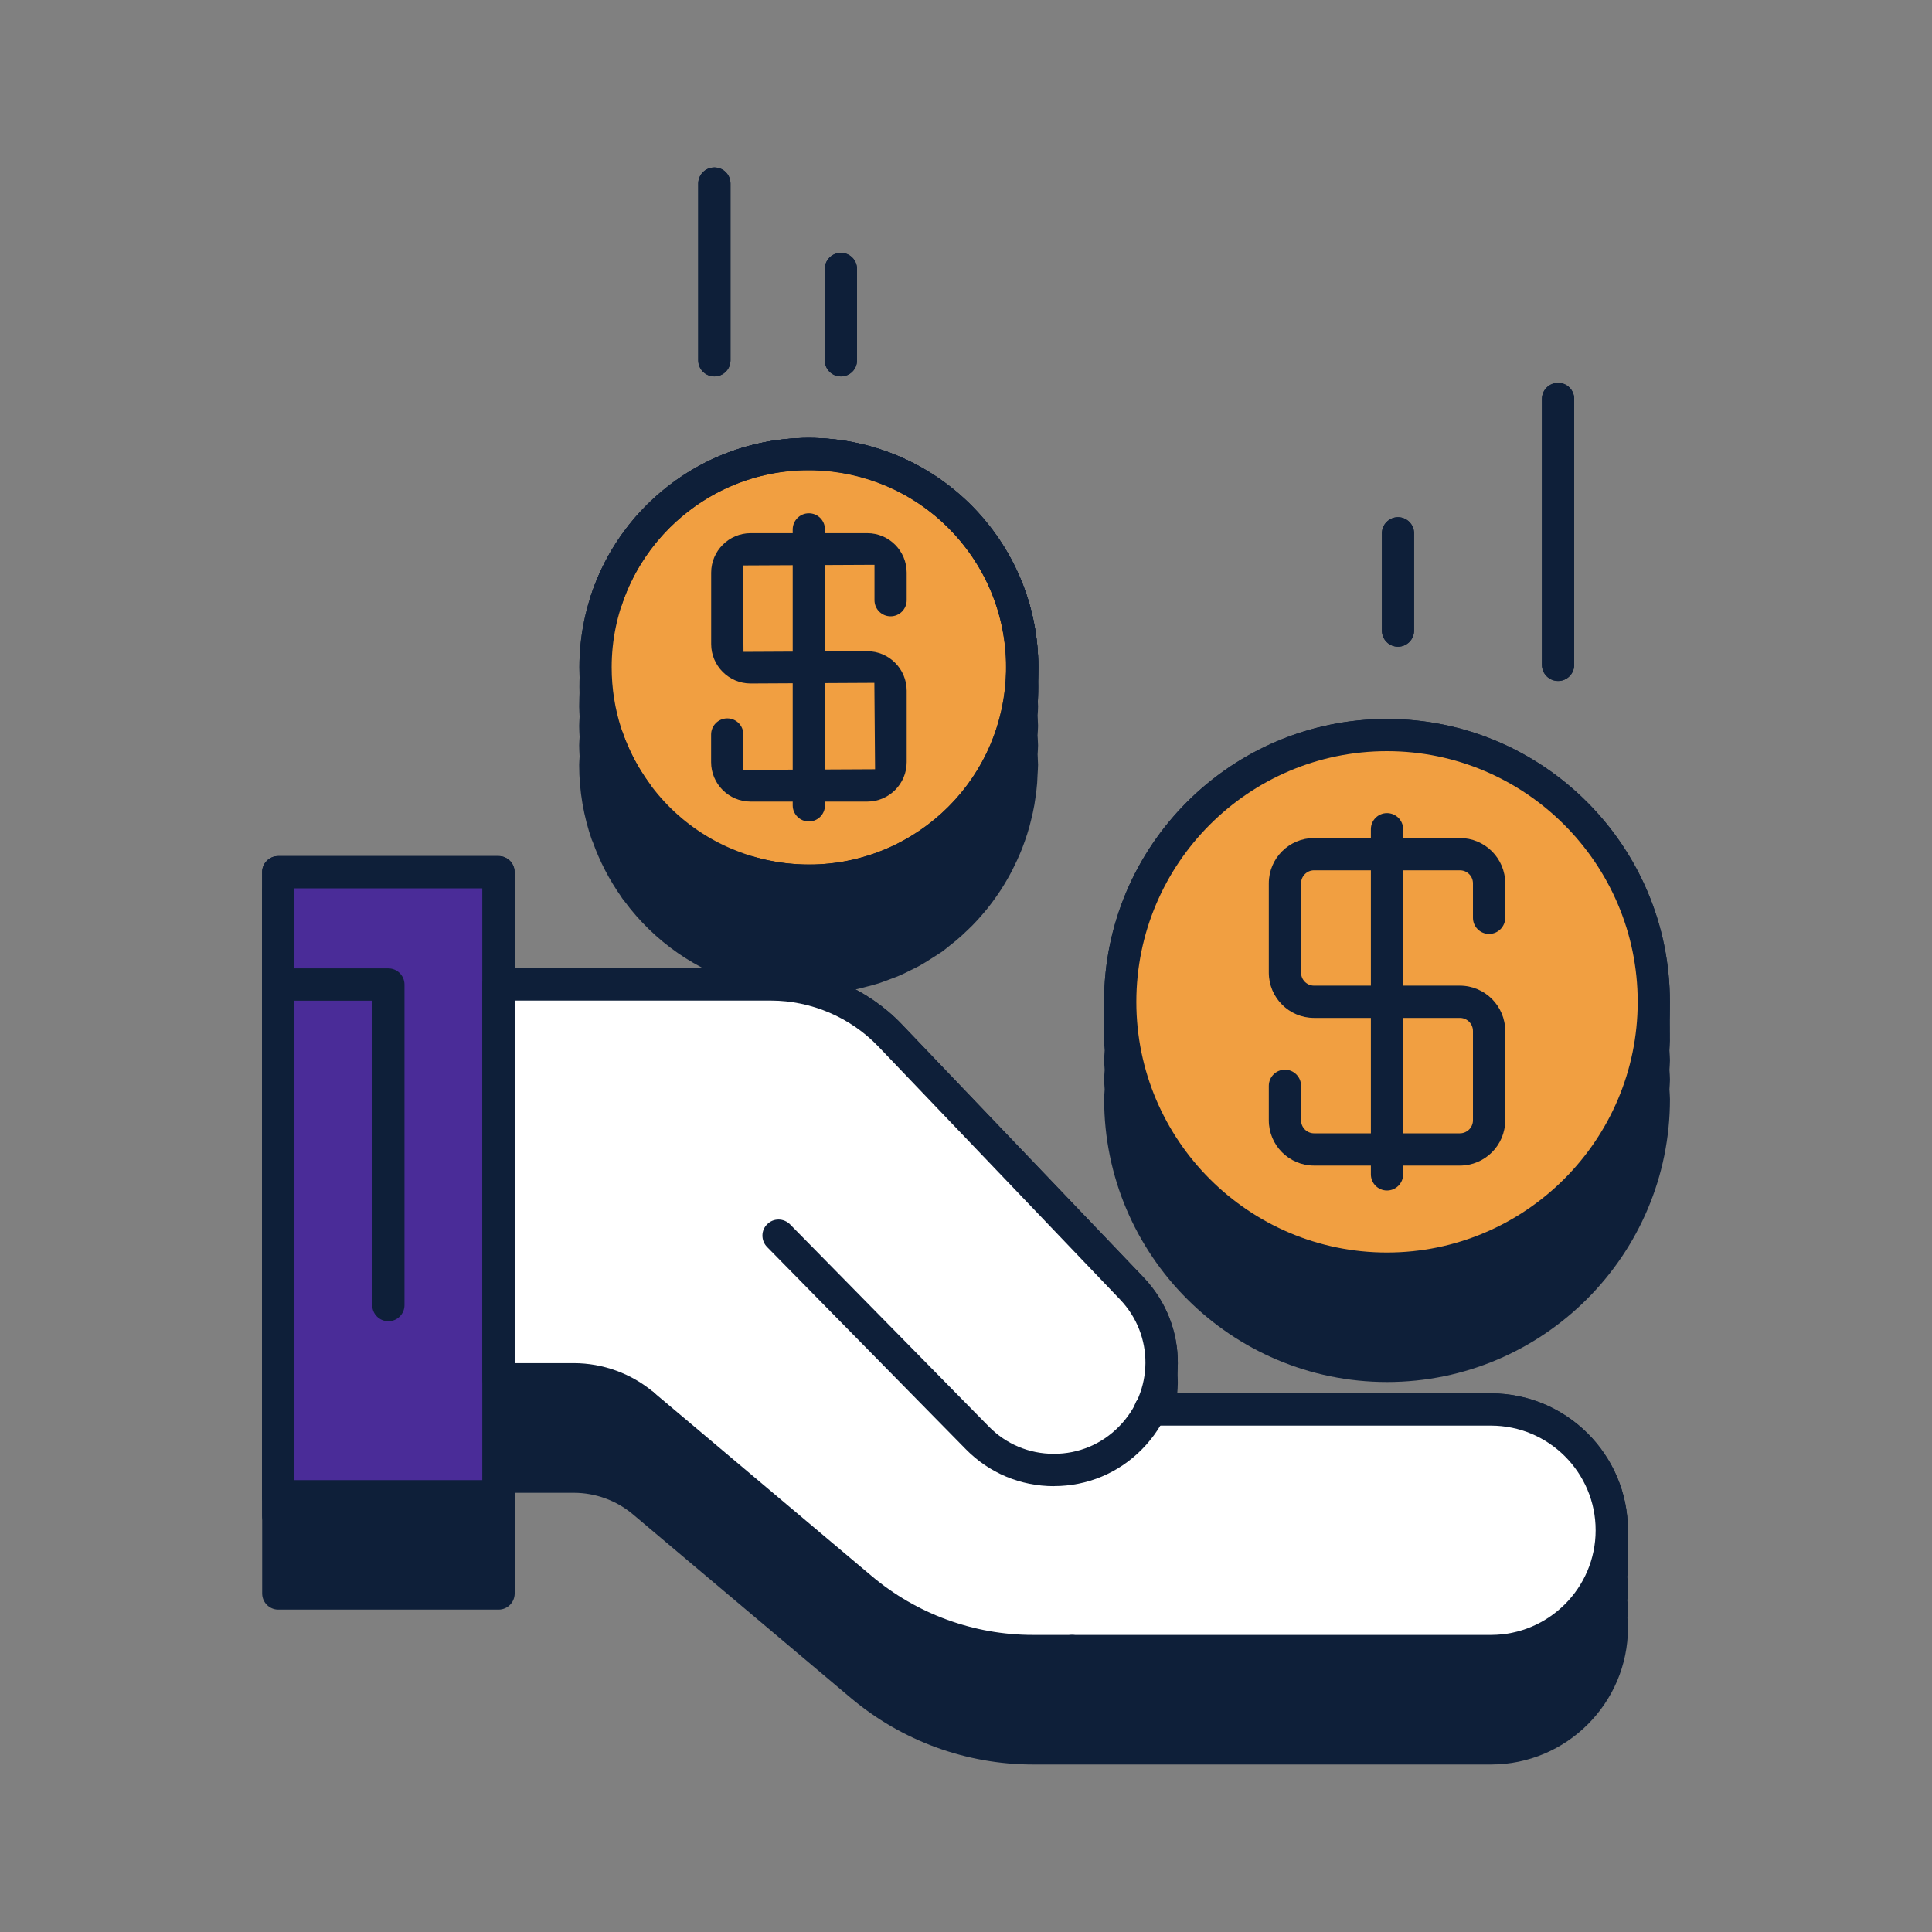 <?xml version="1.0" encoding="UTF-8"?>
<svg id="Layer_2" xmlns="http://www.w3.org/2000/svg" viewBox="0 0 300 300">
  <rect x="0" y="0" width="300" height="300" fill="#808080" stroke="none"/>
  <defs>
    <style>
      .cls-1 {
        fill: #0e1f39;
      }

      .cls-2 {
        fill: #f19f41;
      }

      .cls-3 {
        fill: #fff;
      }

      .cls-4 {
        fill: #4a2c98;
      }
    </style>
  </defs>
  <g>
    <path class="cls-1" d="M163.66,230.77c-5.19,0-10.06-2.04-13.69-5.74l-30.86-31.4c-.47-.48-.72-1.11-.72-1.78,0-.67.27-1.3.75-1.76.47-.47,1.09-.72,1.75-.72s1.31.27,1.79.75l30.86,31.39c2.68,2.74,6.27,4.24,10.11,4.24s7.43-1.5,10.11-4.24c5.41-5.49,5.48-14.17.15-19.74l-37.52-39.27c-4.34-4.53-10.42-7.13-16.68-7.13h-39.8v56.3h9.18c4.54,0,8.95,1.61,12.43,4.54,1.05.89,1.19,2.47.3,3.53-.48.57-1.17.89-1.91.89-.59,0-1.16-.21-1.62-.59-2.57-2.17-5.83-3.36-9.2-3.36h-11.68c-1.38,0-2.51-1.12-2.51-2.5v-61.31c0-1.38,1.12-2.51,2.51-2.51h42.31c7.63,0,15.03,3.17,20.31,8.69l37.51,39.27c7.21,7.54,7.12,19.28-.2,26.71-3.64,3.7-8.49,5.73-13.68,5.73h0Z"/>
    <path class="cls-1" d="M160.36,258.88c-10.32,0-20.35-3.66-28.24-10.32l-33.83-28.51c-1.06-.89-1.19-2.47-.3-3.53.48-.56,1.18-.89,1.92-.89.59,0,1.16.21,1.61.59l33.84,28.51c6.99,5.89,15.88,9.14,25.01,9.14h6.1c1.38,0,2.51,1.12,2.51,2.51s-1.12,2.5-2.51,2.5h-6.1Z"/>
    <path class="cls-1" d="M166.46,258.88c-1.38,0-2.5-1.12-2.5-2.5s1.12-2.51,2.5-2.51h65.05c8.96,0,16.26-7.29,16.26-16.25s-7.29-16.25-16.26-16.25h-52.89c-1.38,0-2.51-1.12-2.51-2.51s1.12-2.5,2.51-2.5h52.89c11.73,0,21.27,9.54,21.27,21.26s-9.54,21.26-21.27,21.26h-65.05Z"/>
    <path class="cls-1" d="M43.2,234.84c-1.38,0-2.5-1.12-2.5-2.51v-96.9c0-1.38,1.12-2.5,2.5-2.5h34.21c1.38,0,2.5,1.12,2.5,2.5v96.9c0,1.38-1.12,2.51-2.5,2.51h-34.21ZM45.7,229.83h29.19v-91.89h-29.19v91.89Z"/>
    <path class="cls-1" d="M215.37,199.5c-24.22,0-43.93-19.71-43.93-43.93s19.71-43.93,43.93-43.93,43.93,19.71,43.93,43.93-19.71,43.93-43.93,43.93ZM215.37,116.64c-21.46,0-38.92,17.46-38.92,38.93s17.46,38.92,38.92,38.92,38.93-17.46,38.93-38.92-17.47-38.93-38.93-38.93Z"/>
    <path class="cls-1" d="M204.05,180.99c-3.88,0-7.03-3.15-7.03-7.03v-5.35c0-1.38,1.12-2.51,2.5-2.51s2.51,1.12,2.51,2.51v5.35c0,1.12.91,2.02,2.02,2.02h22.64c1.12,0,2.03-.91,2.03-2.02v-13.87c0-1.12-.91-2.03-2.03-2.03h-22.64c-3.88,0-7.03-3.15-7.03-7.03v-13.87c0-3.88,3.15-7.03,7.03-7.03h22.64c3.88,0,7.04,3.15,7.04,7.03v5.35c0,1.38-1.12,2.51-2.51,2.51s-2.5-1.12-2.5-2.51v-5.35c0-1.12-.91-2.02-2.03-2.02h-22.64c-1.11,0-2.02.91-2.02,2.02v13.87c0,1.12.91,2.02,2.02,2.02h22.64c3.88,0,7.04,3.16,7.04,7.04v13.87c0,3.88-3.16,7.03-7.04,7.03h-22.64Z"/>
    <path class="cls-1" d="M215.37,184.86c-1.38,0-2.5-1.12-2.5-2.51v-53.59c0-1.38,1.12-2.5,2.5-2.5s2.51,1.12,2.51,2.5v53.59c0,1.38-1.12,2.51-2.51,2.51Z"/>
    <path class="cls-1" d="M125.6,139.26c-3.37,0-6.71-.47-9.92-1.4-.64-.18-1.17-.61-1.49-1.19-.32-.59-.4-1.27-.21-1.91.31-1.07,1.29-1.81,2.4-1.81.24,0,.47.03.7.1,2.75.8,5.62,1.2,8.53,1.2,16.89,0,30.63-13.74,30.63-30.63s-13.74-30.63-30.63-30.63-30.63,13.74-30.63,30.63c0,6.57,2.04,12.82,5.91,18.09.81,1.11.57,2.68-.54,3.5-.43.32-.94.49-1.48.49-.81,0-1.55-.37-2.02-1.02-4.5-6.13-6.88-13.41-6.88-21.05,0-19.65,15.98-35.63,35.63-35.63s35.63,15.98,35.63,35.63-15.99,35.63-35.63,35.63Z"/>
    <path class="cls-1" d="M96.6,124.34c-1.96-2.74-3.51-5.73-4.62-8.89-.22-.63-.19-1.31.1-1.91.29-.61.8-1.06,1.43-1.28,1.05-.37,2.23,0,2.87.9.14.19.25.4.32.63.95,2.7,2.29,5.27,3.98,7.64,9.81,13.74,28.98,16.94,42.72,7.13,13.74-9.81,16.94-28.98,7.13-42.72-9.81-13.74-28.98-16.94-42.72-7.13-5.35,3.82-9.25,9.11-11.29,15.32-.43,1.31-1.85,2.02-3.16,1.59-.51-.17-.95-.49-1.26-.92-.47-.66-.6-1.47-.34-2.24,2.38-7.22,6.92-13.39,13.13-17.83,15.99-11.42,38.29-7.7,49.71,8.29,11.42,15.99,7.7,38.29-8.29,49.71-15.99,11.42-38.29,7.7-49.71-8.29Z"/>
    <path class="cls-1" d="M116.55,124.47c-3.38,0-6.13-2.75-6.13-6.13v-4.28c0-1.38,1.12-2.51,2.51-2.51s2.5,1.12,2.5,2.51v5.49l20.45-.1-.11-13.42-19.22.1c-3.37,0-6.12-2.75-6.12-6.12v-11.09c0-3.38,2.75-6.13,6.13-6.13h18.11c3.38,0,6.12,2.75,6.12,6.13v4.28c0,1.38-1.12,2.5-2.5,2.5s-2.5-1.12-2.5-2.5v-5.5l-20.45.1.11,13.42,19.22-.1c3.37,0,6.12,2.75,6.12,6.13v11.09c0,3.38-2.75,6.13-6.12,6.13h-18.11Z"/>
    <path class="cls-1" d="M125.6,127.56c-1.38,0-2.51-1.12-2.51-2.5v-42.85c0-1.38,1.12-2.51,2.51-2.51s2.5,1.12,2.5,2.51v42.85c0,1.38-1.12,2.5-2.5,2.5Z"/>
    <path class="cls-1" d="M110.93,58.45c-1.38,0-2.51-1.12-2.51-2.5v-27.45c0-1.38,1.12-2.5,2.51-2.5s2.5,1.12,2.5,2.5v27.45c0,1.38-1.12,2.5-2.5,2.5Z"/>
    <path class="cls-1" d="M130.57,58.45c-1.38,0-2.5-1.12-2.5-2.5v-14.18c0-1.38,1.12-2.51,2.5-2.51s2.51,1.12,2.51,2.51v14.18c0,1.38-1.12,2.5-2.51,2.5Z"/>
    <path class="cls-1" d="M217.08,100.42c-1.38,0-2.5-1.12-2.5-2.51v-15.09c0-1.38,1.12-2.51,2.5-2.51s2.5,1.12,2.5,2.51v15.09c0,1.38-1.12,2.51-2.5,2.51Z"/>
    <path class="cls-1" d="M241.94,105.74c-1.38,0-2.51-1.12-2.51-2.5v-41.29c0-1.38,1.12-2.5,2.51-2.5s2.5,1.12,2.5,2.5v41.29c0,1.38-1.12,2.5-2.5,2.5Z"/>
    <path class="cls-1" d="M60.3,205.16c-1.38,0-2.5-1.12-2.5-2.5v-47.28h-14.6c-1.38,0-2.5-1.12-2.5-2.5s1.12-2.51,2.5-2.51h17.1c1.38,0,2.51,1.12,2.51,2.51v49.78c0,1.38-1.12,2.5-2.51,2.5Z"/>
  </g>
  <g>
    <path class="cls-1" d="M163.66,233.8c-5.19,0-10.06-2.04-13.69-5.74l-30.86-31.4c-.47-.48-.72-1.11-.72-1.78,0-.67.27-1.3.75-1.76.47-.47,1.09-.72,1.75-.72s1.31.27,1.79.75l30.86,31.39c2.68,2.74,6.27,4.24,10.11,4.24s7.43-1.5,10.11-4.24c5.41-5.49,5.48-14.17.15-19.74l-37.52-39.27c-4.34-4.53-10.42-7.13-16.68-7.13h-39.8v56.3h9.18c4.54,0,8.95,1.61,12.43,4.54,1.05.89,1.19,2.47.3,3.53-.48.57-1.17.89-1.91.89-.59,0-1.16-.21-1.62-.59-2.57-2.17-5.83-3.36-9.2-3.36h-11.68c-1.38,0-2.51-1.12-2.51-2.5v-61.31c0-1.38,1.12-2.51,2.51-2.51h42.31c7.63,0,15.03,3.17,20.31,8.69l37.51,39.27c7.21,7.54,7.12,19.28-.2,26.71-3.64,3.7-8.49,5.73-13.68,5.73h0Z"/>
    <path class="cls-1" d="M160.36,261.9c-10.32,0-20.35-3.66-28.24-10.32l-33.83-28.51c-1.06-.89-1.19-2.47-.3-3.53.48-.56,1.18-.89,1.92-.89.59,0,1.16.21,1.61.59l33.84,28.51c6.99,5.89,15.88,9.14,25.01,9.14h6.1c1.38,0,2.51,1.12,2.51,2.51s-1.12,2.5-2.51,2.5h-6.1Z"/>
    <path class="cls-1" d="M166.46,261.9c-1.38,0-2.5-1.12-2.5-2.5s1.12-2.51,2.5-2.51h65.05c8.96,0,16.26-7.29,16.26-16.25s-7.29-16.25-16.26-16.25h-52.89c-1.38,0-2.51-1.12-2.51-2.51s1.12-2.5,2.51-2.5h52.89c11.73,0,21.27,9.54,21.27,21.26s-9.54,21.26-21.27,21.26h-65.05Z"/>
    <path class="cls-1" d="M43.2,237.86c-1.38,0-2.5-1.12-2.5-2.51v-96.9c0-1.38,1.12-2.5,2.5-2.5h34.21c1.38,0,2.5,1.12,2.5,2.5v96.9c0,1.38-1.12,2.51-2.5,2.51h-34.21ZM45.7,232.85h29.19v-91.89h-29.19v91.89Z"/>
    <path class="cls-1" d="M215.37,202.52c-24.22,0-43.93-19.71-43.93-43.93s19.71-43.93,43.93-43.93,43.93,19.71,43.93,43.93-19.71,43.93-43.93,43.93ZM215.37,119.66c-21.46,0-38.92,17.46-38.92,38.93s17.46,38.92,38.92,38.92,38.93-17.46,38.93-38.92-17.47-38.93-38.93-38.93Z"/>
    <path class="cls-1" d="M204.05,184.02c-3.88,0-7.03-3.15-7.03-7.03v-5.35c0-1.38,1.12-2.51,2.5-2.51s2.51,1.12,2.51,2.51v5.35c0,1.12.91,2.02,2.02,2.02h22.64c1.12,0,2.03-.91,2.03-2.02v-13.87c0-1.12-.91-2.03-2.03-2.03h-22.64c-3.88,0-7.03-3.15-7.03-7.03v-13.87c0-3.88,3.15-7.03,7.03-7.03h22.64c3.88,0,7.04,3.15,7.04,7.03v5.35c0,1.38-1.12,2.51-2.51,2.51s-2.5-1.12-2.5-2.51v-5.35c0-1.12-.91-2.02-2.03-2.02h-22.64c-1.11,0-2.02.91-2.02,2.02v13.87c0,1.12.91,2.02,2.02,2.02h22.64c3.88,0,7.04,3.16,7.04,7.04v13.87c0,3.88-3.16,7.03-7.04,7.03h-22.64Z"/>
    <path class="cls-1" d="M215.37,187.89c-1.38,0-2.5-1.12-2.5-2.51v-53.59c0-1.38,1.12-2.5,2.5-2.5s2.51,1.12,2.51,2.5v53.59c0,1.38-1.12,2.51-2.51,2.51Z"/>
    <path class="cls-1" d="M125.6,142.29c-3.37,0-6.71-.47-9.92-1.4-.64-.18-1.17-.61-1.49-1.19-.32-.59-.4-1.27-.21-1.91.31-1.07,1.29-1.81,2.4-1.81.24,0,.47.03.7.1,2.75.8,5.62,1.2,8.53,1.2,16.89,0,30.63-13.74,30.63-30.63s-13.74-30.63-30.63-30.63-30.63,13.74-30.63,30.63c0,6.57,2.04,12.82,5.91,18.09.81,1.11.57,2.68-.54,3.5-.43.32-.94.49-1.48.49-.81,0-1.55-.37-2.02-1.02-4.5-6.13-6.88-13.41-6.88-21.05,0-19.65,15.98-35.63,35.63-35.63s35.63,15.98,35.63,35.63-15.99,35.63-35.63,35.63Z"/>
    <path class="cls-1" d="M96.6,127.36c-1.96-2.74-3.51-5.73-4.62-8.89-.22-.63-.19-1.31.1-1.91.29-.61.8-1.06,1.43-1.28,1.05-.37,2.23,0,2.87.9.14.19.25.4.32.63.95,2.7,2.29,5.27,3.98,7.64,9.81,13.74,28.98,16.94,42.72,7.13,13.74-9.81,16.94-28.98,7.13-42.72-9.81-13.74-28.98-16.94-42.72-7.13-5.35,3.82-9.25,9.11-11.29,15.32-.43,1.31-1.85,2.02-3.16,1.59-.51-.17-.95-.49-1.26-.92-.47-.66-.6-1.47-.34-2.24,2.38-7.22,6.92-13.39,13.13-17.83,15.99-11.42,38.29-7.7,49.71,8.29,11.42,15.99,7.7,38.29-8.29,49.71-15.99,11.42-38.29,7.7-49.71-8.29Z"/>
    <path class="cls-1" d="M116.55,127.49c-3.38,0-6.13-2.75-6.13-6.13v-4.28c0-1.38,1.12-2.51,2.51-2.51s2.5,1.12,2.5,2.51v5.49l20.45-.1-.11-13.42-19.22.1c-3.37,0-6.12-2.75-6.12-6.12v-11.09c0-3.38,2.75-6.13,6.13-6.13h18.11c3.38,0,6.12,2.75,6.12,6.13v4.28c0,1.38-1.12,2.5-2.5,2.5s-2.5-1.12-2.5-2.5v-5.5l-20.45.1.11,13.42,19.22-.1c3.37,0,6.12,2.75,6.12,6.13v11.09c0,3.38-2.75,6.13-6.12,6.13h-18.11Z"/>
    <path class="cls-1" d="M125.6,130.58c-1.38,0-2.51-1.12-2.51-2.5v-42.85c0-1.38,1.12-2.51,2.51-2.51s2.5,1.12,2.5,2.51v42.85c0,1.38-1.12,2.5-2.5,2.5Z"/>
    <path class="cls-1" d="M60.3,208.19c-1.38,0-2.5-1.12-2.5-2.5v-47.28h-14.6c-1.38,0-2.5-1.12-2.5-2.5s1.12-2.51,2.5-2.51h17.1c1.38,0,2.51,1.12,2.51,2.51v49.78c0,1.38-1.12,2.5-2.51,2.5Z"/>
  </g>
  <g>
    <path class="cls-1" d="M259.23,163.12c.03-.5.08-1,.08-1.51,0-24.23-19.71-43.93-43.93-43.93s-43.93,19.71-43.93,43.93c0,.51.05,1.01.08,1.51-.02.51-.08,1-.08,1.51s.06,1.01.08,1.51c-.03.5-.08,1-.08,1.51s.06,1.01.08,1.51c-.02.51-.08,1-.08,1.51,0,24.22,19.71,43.93,43.93,43.93s43.93-19.71,43.93-43.93c0-.51-.06-1.01-.08-1.51.02-.51.08-1,.08-1.51s-.05-1.01-.08-1.51c.02-.51.08-1,.08-1.51s-.06-1.01-.08-1.51ZM176.74,166.15c2.26-19.33,18.71-34.39,38.64-34.39s36.38,15.06,38.64,34.39c-2.26,19.33-18.71,34.39-38.64,34.39s-36.38-15.06-38.64-34.39Z"/>
    <path class="cls-1" d="M231.51,222.4h-48.75c0-.07-.01-.15-.02-.22.08-1.02.08-2.03,0-3.05.43-5.25-1.25-10.63-5.2-14.77l-37.51-39.27c-5.27-5.52-12.67-8.69-20.31-8.69h-39.8v-14.94c0-1.38-1.12-2.5-2.5-2.5h-34.21c-1.38,0-2.5,1.12-2.5,2.5v105.97c0,1.38,1.12,2.51,2.5,2.51h34.21c1.38,0,2.5-1.12,2.5-2.51v-15.63h9.18c3.36,0,6.63,1.19,9.2,3.36,0,0,0,0,0,0,0,0,0,0,0,0l33.83,28.51c7.9,6.65,17.93,10.32,28.24,10.32h71.15c11.73,0,21.27-9.54,21.27-21.26,0-.51-.04-1.01-.08-1.51.04-.5.08-1,.08-1.51,0-.4-.07-.78-.09-1.18.05-.61.09-1.22.09-1.85s-.04-1.24-.09-1.85c.03-.39.09-.78.09-1.18,0-11.73-9.54-21.26-21.27-21.26ZM45.7,153.06h29.19v82.82h-29.19v-65.37h12.09v47.28c0,1.38,1.12,2.5,2.5,2.5s2.51-1.12,2.51-2.5v-58.85c0-1.38-1.12-2.51-2.51-2.51h-14.6v-3.37ZM166.46,259.92h-6.1c-9.14,0-18.02-3.25-25.01-9.14l-33.84-28.51s0,0,0,0c-3.47-2.92-7.88-4.53-12.42-4.53h-9.18v-47.23h39.8c6.27,0,12.35,2.6,16.68,7.13l37.52,39.27c1.48,1.55,2.5,3.35,3.15,5.24-.67,1.97-1.73,3.84-3.3,5.43-2.68,2.73-6.27,4.24-10.11,4.24s-7.42-1.51-10.11-4.24l-30.86-31.39c-.48-.48-1.11-.75-1.79-.75s-1.28.26-1.75.72c-.48.47-.74,1.09-.75,1.76,0,.57.21,1.09.56,1.54-.33.43-.56.93-.56,1.49,0,.57.21,1.09.56,1.54-.33.43-.56.93-.56,1.49,0,.57.21,1.09.56,1.54-.33.43-.56.93-.56,1.49,0,.67.25,1.3.72,1.78l30.86,31.4c3.63,3.7,8.49,5.74,13.69,5.74,5.18,0,10.04-2.04,13.67-5.73,1.11-1.13,2-2.38,2.77-3.67h51.4c7.38,0,13.55,4.97,15.53,11.72-1.98,6.75-8.15,11.72-15.53,11.72h-65.05Z"/>
    <path class="cls-1" d="M226.69,136.18h-8.81v-1.36c0-1.38-1.12-2.5-2.51-2.5s-2.5,1.12-2.5,2.5v1.36h-8.82c-3.88,0-7.03,3.15-7.03,7.03v22.94c0,3.88,3.15,7.03,7.03,7.03h8.82v8.85h-8.82c-1.11,0-2.02-.91-2.02-2.02v-5.35c0-1.38-1.12-2.51-2.51-2.51s-2.5,1.12-2.5,2.51v14.42c0,3.88,3.15,7.03,7.03,7.03h8.82v1.36c0,1.38,1.12,2.51,2.5,2.51s2.51-1.12,2.51-2.51v-1.36h8.81c3.88,0,7.04-3.15,7.04-7.03v-22.94c0-3.88-3.16-7.04-7.04-7.04h-8.81v-8.85h8.81c1.12,0,2.03.91,2.03,2.02v5.35c0,1.38,1.12,2.51,2.5,2.51s2.51-1.12,2.51-2.51v-14.42c0-3.88-3.16-7.03-7.04-7.03ZM217.88,173.19h8.81c1.12,0,2.03.91,2.03,2.03v4.8c0,1.12-.91,2.02-2.03,2.02h-8.81v-8.85ZM212.87,159.11h-8.82c-1.11,0-2.02-.91-2.02-2.02v-4.8c0-1.12.91-2.02,2.02-2.02h8.82v8.85Z"/>
    <path class="cls-1" d="M91.97,130.51s0,.04,0,.06c.03.07.07.14.09.21,1.07,2.99,2.55,5.84,4.41,8.48.04.06.08.13.12.2.03.04.06.07.08.1.06.08.11.16.16.24.02.03.06.04.09.08,4.76,6.46,11.31,10.84,18.48,12.97.09.04.17.11.27.14,3.21.93,6.55,1.4,9.92,1.4.21,0,.42-.03.63-.03.46,0,.92-.04,1.38-.07.7-.04,1.41-.07,2.1-.15.48-.06.96-.15,1.44-.22.66-.1,1.33-.2,1.98-.34.52-.11,1.04-.27,1.56-.4.59-.16,1.19-.3,1.77-.49.58-.19,1.15-.42,1.73-.63.5-.19,1.01-.37,1.5-.58.61-.26,1.21-.57,1.81-.87.44-.22.88-.42,1.31-.66.61-.34,1.2-.71,1.79-1.09.39-.25.79-.49,1.17-.75.17-.12.36-.22.53-.34.44-.32.84-.67,1.27-1.01.32-.25.63-.49.94-.75.63-.53,1.22-1.08,1.8-1.64.24-.23.47-.45.7-.68.59-.6,1.14-1.21,1.68-1.85.21-.25.43-.5.63-.75.49-.61.96-1.24,1.41-1.89.23-.33.46-.66.68-1,.37-.57.72-1.16,1.06-1.75.26-.46.52-.92.76-1.4.25-.49.48-.98.71-1.47.28-.61.54-1.22.79-1.84.15-.39.29-.78.43-1.18.26-.73.49-1.46.7-2.21.09-.33.17-.66.25-.99.2-.79.38-1.59.52-2.4.06-.33.1-.67.15-1,.12-.79.22-1.58.28-2.39.03-.41.04-.82.06-1.22.02-.53.08-1.06.08-1.6,0-.21-.03-.41-.03-.62,0-.33-.03-.66-.04-.99.02-.47.07-.94.07-1.42,0-.21-.03-.41-.03-.62,0-.3-.03-.59-.05-.89.02-.51.08-1,.08-1.51,0-.21-.03-.41-.03-.62,0-.33-.03-.66-.04-.99.03-.47.07-.94.07-1.41,0-.21-.03-.41-.03-.62,0-.47-.05-.94-.07-1.41-.04-.7-.07-1.39-.15-2.07-.06-.49-.15-.97-.22-1.46-.1-.66-.2-1.32-.34-1.97-.11-.52-.27-1.04-.4-1.56-.16-.6-.3-1.2-.49-1.78-.18-.58-.41-1.14-.63-1.71-.19-.51-.37-1.02-.59-1.52-.26-.6-.57-1.19-.86-1.79-.22-.44-.43-.89-.67-1.33-.33-.6-.71-1.18-1.08-1.77-.25-.4-.5-.81-.76-1.19-.12-.17-.21-.35-.34-.52-.31-.44-.67-.84-1-1.26-.25-.32-.5-.64-.76-.96-.52-.62-1.07-1.21-1.63-1.79-.23-.24-.46-.48-.7-.71-.59-.58-1.21-1.13-1.84-1.67-.25-.21-.5-.43-.76-.64-.61-.49-1.24-.96-1.89-1.41-.33-.23-.66-.46-1-.68-.57-.37-1.16-.73-1.75-1.06-.46-.26-.92-.52-1.39-.76-.49-.25-.98-.49-1.48-.71-.6-.28-1.21-.54-1.84-.79-.39-.15-.78-.29-1.18-.43-.72-.26-1.45-.49-2.2-.7-.33-.09-.67-.18-1.01-.26-.78-.2-1.58-.37-2.38-.51-.34-.06-.69-.11-1.03-.16-.78-.11-1.56-.22-2.36-.28-.42-.03-.84-.04-1.25-.06-.53-.02-1.05-.08-1.58-.08-.21,0-.41.03-.62.03-.48,0-.96.05-1.44.07-.69.04-1.37.07-2.05.15-.5.06-.99.15-1.49.23-.65.1-1.3.2-1.94.33-.53.11-1.06.27-1.58.41-.59.16-1.18.3-1.76.48-.58.18-1.14.41-1.71.63-.51.19-1.03.37-1.52.59-.6.26-1.19.56-1.77.86-.45.22-.9.44-1.34.68-.59.33-1.17.7-1.75,1.07-.41.26-.82.5-1.21.78-.17.12-.35.21-.52.33-3.52,2.51-6.47,5.59-8.83,9.09,0,0,0,0,0,0-.63.94-1.22,1.9-1.76,2.89-.01.02-.02.04-.03.06-.99,1.84-1.84,3.76-2.5,5.78-.01.03,0,.06,0,.1-1.15,3.49-1.78,7.21-1.78,11.08,0,.53.05,1.05.07,1.57-.02.48-.07.96-.07,1.45,0,.57.04,1.14.07,1.71-.02.44-.07.87-.07,1.31,0,.57.04,1.14.07,1.71-.02.44-.07.87-.07,1.31,0,4.06.69,8.02,2,11.76ZM100.58,127.3c-1.6-2.27-2.88-4.73-3.8-7.31-.66-1.83-1.15-3.72-1.44-5.66.53-3.63,1.66-7.06,3.34-10.16,0,0,0-.01,0-.02,2.31-4.25,5.61-7.88,9.57-10.62.34-.23.68-.44,1.03-.66.5-.32,1-.64,1.52-.92.2-.11.41-.2.61-.31-.62.96-.99,2.09-.99,3.32v20.16c0,1.14.33,2.2.88,3.11-.53.46-.88,1.12-.88,1.87v13.35c0,1.22.37,2.36.99,3.32-4.1-2.14-7.78-5.22-10.66-9.22-.06-.08-.11-.17-.18-.26ZM145.43,95.45c.55.47,1.09.95,1.6,1.46.19.19.38.39.57.58.49.51.97,1.03,1.43,1.57.21.25.41.52.62.78.41.52.81,1.04,1.18,1.58.22.32.41.64.62.97.33.52.66,1.04.96,1.58.2.35.36.72.54,1.07.27.53.54,1.06.77,1.6.18.41.32.82.48,1.23.2.51.4,1.02.57,1.55.15.48.27.96.4,1.45.13.47.26.94.37,1.42.12.54.2,1.09.28,1.63.02.1.03.2.05.29-.04.27-.08.55-.13.82-.12.69-.27,1.37-.44,2.04-.07.29-.14.58-.22.87-.18.63-.38,1.26-.6,1.88-.12.34-.24.68-.37,1.02-.21.53-.44,1.05-.67,1.57-.2.43-.4.85-.61,1.27-.21.4-.43.8-.65,1.19-.29.51-.6,1.02-.92,1.51-.19.29-.38.57-.58.85-.39.55-.79,1.1-1.22,1.63-.17.22-.36.43-.54.64-.46.54-.94,1.08-1.44,1.59-.19.2-.4.39-.6.58-.5.49-1.02.96-1.55,1.41-.26.22-.53.43-.8.64-.51.4-1.02.79-1.55,1.16-.33.23-.67.43-1.01.64-.51.32-1.01.64-1.54.94-.2.11-.41.2-.61.31.62-.96.99-2.09.99-3.32v-20.17c0-1.14-.33-2.2-.88-3.11.53-.46.88-1.11.88-1.87v-13.35c0-1.23-.37-2.36-.99-3.32.34.18.68.37,1.02.56.51.3,1.02.6,1.52.92.28.18.56.38.84.57.56.39,1.11.8,1.64,1.23.21.17.42.35.62.52ZM120.82,88.53c.42-.07.83-.14,1.26-.19.34-.04.68-.05,1.02-.08v.57h-4.01s.03,0,.05-.01c.56-.12,1.12-.2,1.68-.29ZM131.96,88.84h-3.85v-.58c.66.05,1.32.14,1.97.23.29.04.58.08.87.13.34.06.67.15,1,.22ZM132.08,139.6c-.57.12-1.14.21-1.71.29-.41.06-.81.14-1.23.19-.34.04-.69.05-1.03.08v-.57h4.01s-.03,0-.04,0ZM135.78,102.82v4.46c-.36-.07-.73-.11-1.11-.11l-6.56.04v-4.34l7.67-.04ZM123.1,102.88v4.35l-7.65.04-.04-4.35,7.69-.04ZM128.11,121.19l7.66-.04.04,4.35-7.7.04v-4.35ZM115.43,121.14c.36.07.73.11,1.11.11l6.55-.03v4.35l-7.67.04v-4.47ZM123.1,139.59v.54c-.29-.02-.58-.03-.87-.06-.47-.05-.94-.09-1.41-.17-.49-.08-.96-.21-1.45-.31h3.73Z"/>
  </g>
  <path class="cls-3" d="M78.1,153.39c1.81-.24,42.49,0,42.49,0,0,0,4.62,2.18,9.99,2.17s10.21,8.07,10.21,8.07l34.07,35.87s5.29,7.22,5.59,9.92,0,9.58,0,9.58c0,0,52.12-1.2,53.29,0,1.17,1.2,17.03,2.99,16.73,20.65-.3,17.65-23.04,17.36-23.04,17.36h-67.82s-20.15-5.39-20.15-5.39l-26.01-20.83-11.92-14.55-11.54-2.03-11.87-.3v-60.51Z"/>
  <circle class="cls-2" cx="125.77" cy="104.09" r="33.82"/>
  <circle class="cls-2" cx="215.37" cy="155.57" r="40.53"/>
  <rect class="cls-4" x="45.7" y="135.11" width="30.77" height="95.66"/>
  <g>
    <path class="cls-1" d="M163.66,230.77c-5.19,0-10.06-2.04-13.69-5.74l-30.86-31.4c-.47-.48-.72-1.11-.72-1.78,0-.67.27-1.3.75-1.76.47-.47,1.09-.72,1.75-.72s1.31.27,1.79.75l30.86,31.39c2.68,2.74,6.27,4.24,10.11,4.24s7.43-1.5,10.11-4.24c5.41-5.49,5.48-14.17.15-19.74l-37.52-39.27c-4.34-4.53-10.42-7.13-16.68-7.13h-39.8v56.3h9.18c4.54,0,8.95,1.61,12.43,4.54,1.05.89,1.19,2.47.3,3.53-.48.57-1.17.89-1.91.89-.59,0-1.16-.21-1.62-.59-2.57-2.17-5.83-3.36-9.2-3.36h-11.68c-1.38,0-2.51-1.12-2.51-2.5v-61.31c0-1.38,1.12-2.51,2.51-2.51h42.31c7.63,0,15.03,3.17,20.31,8.69l37.51,39.27c7.21,7.54,7.12,19.28-.2,26.71-3.64,3.7-8.49,5.73-13.68,5.73h0Z"/>
    <path class="cls-1" d="M160.36,258.88c-10.32,0-20.35-3.66-28.24-10.32l-33.83-28.51c-1.06-.89-1.19-2.47-.3-3.53.48-.56,1.18-.89,1.92-.89.59,0,1.16.21,1.61.59l33.84,28.51c6.99,5.89,15.88,9.14,25.01,9.14h6.1c1.38,0,2.51,1.12,2.51,2.51s-1.12,2.5-2.51,2.5h-6.1Z"/>
    <path class="cls-1" d="M166.46,258.88c-1.38,0-2.5-1.12-2.5-2.5s1.12-2.51,2.5-2.51h65.05c8.96,0,16.26-7.29,16.26-16.25s-7.29-16.25-16.26-16.25h-52.89c-1.38,0-2.51-1.12-2.51-2.51s1.12-2.5,2.51-2.5h52.89c11.73,0,21.27,9.54,21.27,21.26s-9.54,21.26-21.27,21.26h-65.05Z"/>
    <path class="cls-1" d="M43.2,234.84c-1.38,0-2.5-1.12-2.5-2.51v-96.9c0-1.38,1.12-2.5,2.5-2.5h34.21c1.38,0,2.5,1.12,2.5,2.5v96.9c0,1.38-1.12,2.51-2.5,2.51h-34.21ZM45.7,229.83h29.19v-91.89h-29.19v91.89Z"/>
    <path class="cls-1" d="M215.37,199.5c-24.22,0-43.93-19.71-43.93-43.93s19.71-43.93,43.93-43.93,43.93,19.71,43.93,43.93-19.71,43.93-43.93,43.93ZM215.37,116.64c-21.46,0-38.92,17.46-38.92,38.93s17.46,38.92,38.92,38.92,38.93-17.46,38.93-38.92-17.47-38.93-38.93-38.93Z"/>
    <path class="cls-1" d="M204.05,180.99c-3.88,0-7.03-3.15-7.03-7.03v-5.35c0-1.38,1.12-2.51,2.5-2.51s2.51,1.12,2.51,2.51v5.35c0,1.12.91,2.02,2.02,2.02h22.64c1.12,0,2.03-.91,2.03-2.02v-13.87c0-1.12-.91-2.03-2.03-2.03h-22.64c-3.88,0-7.03-3.15-7.03-7.03v-13.87c0-3.88,3.15-7.03,7.03-7.03h22.64c3.88,0,7.04,3.15,7.04,7.03v5.35c0,1.38-1.12,2.51-2.51,2.51s-2.5-1.12-2.5-2.51v-5.35c0-1.12-.91-2.02-2.03-2.02h-22.64c-1.11,0-2.02.91-2.02,2.02v13.87c0,1.12.91,2.02,2.02,2.02h22.64c3.88,0,7.04,3.16,7.04,7.04v13.87c0,3.88-3.16,7.03-7.04,7.03h-22.64Z"/>
    <path class="cls-1" d="M215.37,184.86c-1.38,0-2.5-1.12-2.5-2.51v-53.59c0-1.38,1.12-2.5,2.5-2.5s2.51,1.12,2.51,2.5v53.59c0,1.38-1.12,2.51-2.51,2.51Z"/>
    <path class="cls-1" d="M125.6,139.26c-3.37,0-6.71-.47-9.92-1.4-.64-.18-1.17-.61-1.49-1.19-.32-.59-.4-1.27-.21-1.91.31-1.07,1.29-1.81,2.4-1.81.24,0,.47.03.7.1,2.75.8,5.62,1.2,8.53,1.2,16.89,0,30.63-13.74,30.63-30.63s-13.74-30.63-30.63-30.63-30.63,13.74-30.63,30.63c0,6.57,2.04,12.82,5.91,18.09.81,1.11.57,2.68-.54,3.5-.43.32-.94.49-1.48.49-.81,0-1.55-.37-2.02-1.02-4.5-6.13-6.88-13.41-6.88-21.05,0-19.65,15.98-35.63,35.63-35.63s35.63,15.98,35.63,35.63-15.99,35.63-35.63,35.63Z"/>
    <path class="cls-1" d="M96.6,124.34c-1.96-2.74-3.51-5.73-4.62-8.89-.22-.63-.19-1.31.1-1.91.29-.61.8-1.06,1.43-1.28,1.05-.37,2.23,0,2.87.9.14.19.25.4.32.63.95,2.7,2.29,5.27,3.98,7.64,9.81,13.74,28.98,16.94,42.72,7.13,13.74-9.81,16.94-28.98,7.13-42.72-9.81-13.74-28.98-16.94-42.72-7.13-5.35,3.82-9.25,9.11-11.29,15.32-.43,1.31-1.85,2.02-3.16,1.59-.51-.17-.95-.49-1.26-.92-.47-.66-.6-1.47-.34-2.24,2.38-7.22,6.92-13.39,13.13-17.83,15.99-11.42,38.29-7.7,49.71,8.29,11.42,15.99,7.7,38.29-8.29,49.71-15.99,11.42-38.29,7.7-49.71-8.29Z"/>
    <path class="cls-1" d="M116.55,124.47c-3.38,0-6.13-2.75-6.13-6.13v-4.28c0-1.38,1.12-2.51,2.51-2.51s2.5,1.12,2.5,2.51v5.49l20.45-.1-.11-13.42-19.22.1c-3.37,0-6.12-2.75-6.12-6.12v-11.09c0-3.38,2.75-6.13,6.13-6.13h18.11c3.38,0,6.12,2.75,6.12,6.13v4.28c0,1.38-1.12,2.5-2.5,2.5s-2.5-1.12-2.5-2.5v-5.5l-20.45.1.11,13.42,19.22-.1c3.37,0,6.12,2.75,6.12,6.13v11.09c0,3.38-2.75,6.13-6.12,6.13h-18.11Z"/>
    <path class="cls-1" d="M125.6,127.56c-1.38,0-2.51-1.12-2.51-2.5v-42.85c0-1.38,1.12-2.51,2.51-2.51s2.5,1.12,2.5,2.51v42.85c0,1.38-1.12,2.5-2.5,2.5Z"/>
    <path class="cls-1" d="M110.93,58.45c-1.38,0-2.51-1.12-2.51-2.5v-27.45c0-1.38,1.12-2.5,2.51-2.5s2.5,1.12,2.5,2.5v27.45c0,1.38-1.12,2.5-2.5,2.5Z"/>
    <path class="cls-1" d="M130.57,58.45c-1.38,0-2.5-1.12-2.5-2.5v-14.18c0-1.38,1.12-2.51,2.5-2.51s2.51,1.12,2.51,2.51v14.18c0,1.38-1.12,2.5-2.51,2.5Z"/>
    <path class="cls-1" d="M217.08,100.42c-1.38,0-2.5-1.12-2.5-2.51v-15.09c0-1.38,1.12-2.51,2.5-2.51s2.5,1.12,2.5,2.51v15.09c0,1.38-1.12,2.51-2.5,2.51Z"/>
    <path class="cls-1" d="M241.94,105.74c-1.38,0-2.51-1.12-2.51-2.5v-41.29c0-1.38,1.12-2.5,2.51-2.5s2.5,1.12,2.5,2.5v41.29c0,1.38-1.12,2.5-2.5,2.5Z"/>
    <path class="cls-1" d="M60.3,205.16c-1.38,0-2.5-1.12-2.5-2.5v-47.28h-14.6c-1.38,0-2.5-1.12-2.5-2.5s1.12-2.51,2.5-2.51h17.1c1.38,0,2.51,1.12,2.51,2.51v49.78c0,1.38-1.12,2.5-2.51,2.5Z"/>
  </g>
</svg>